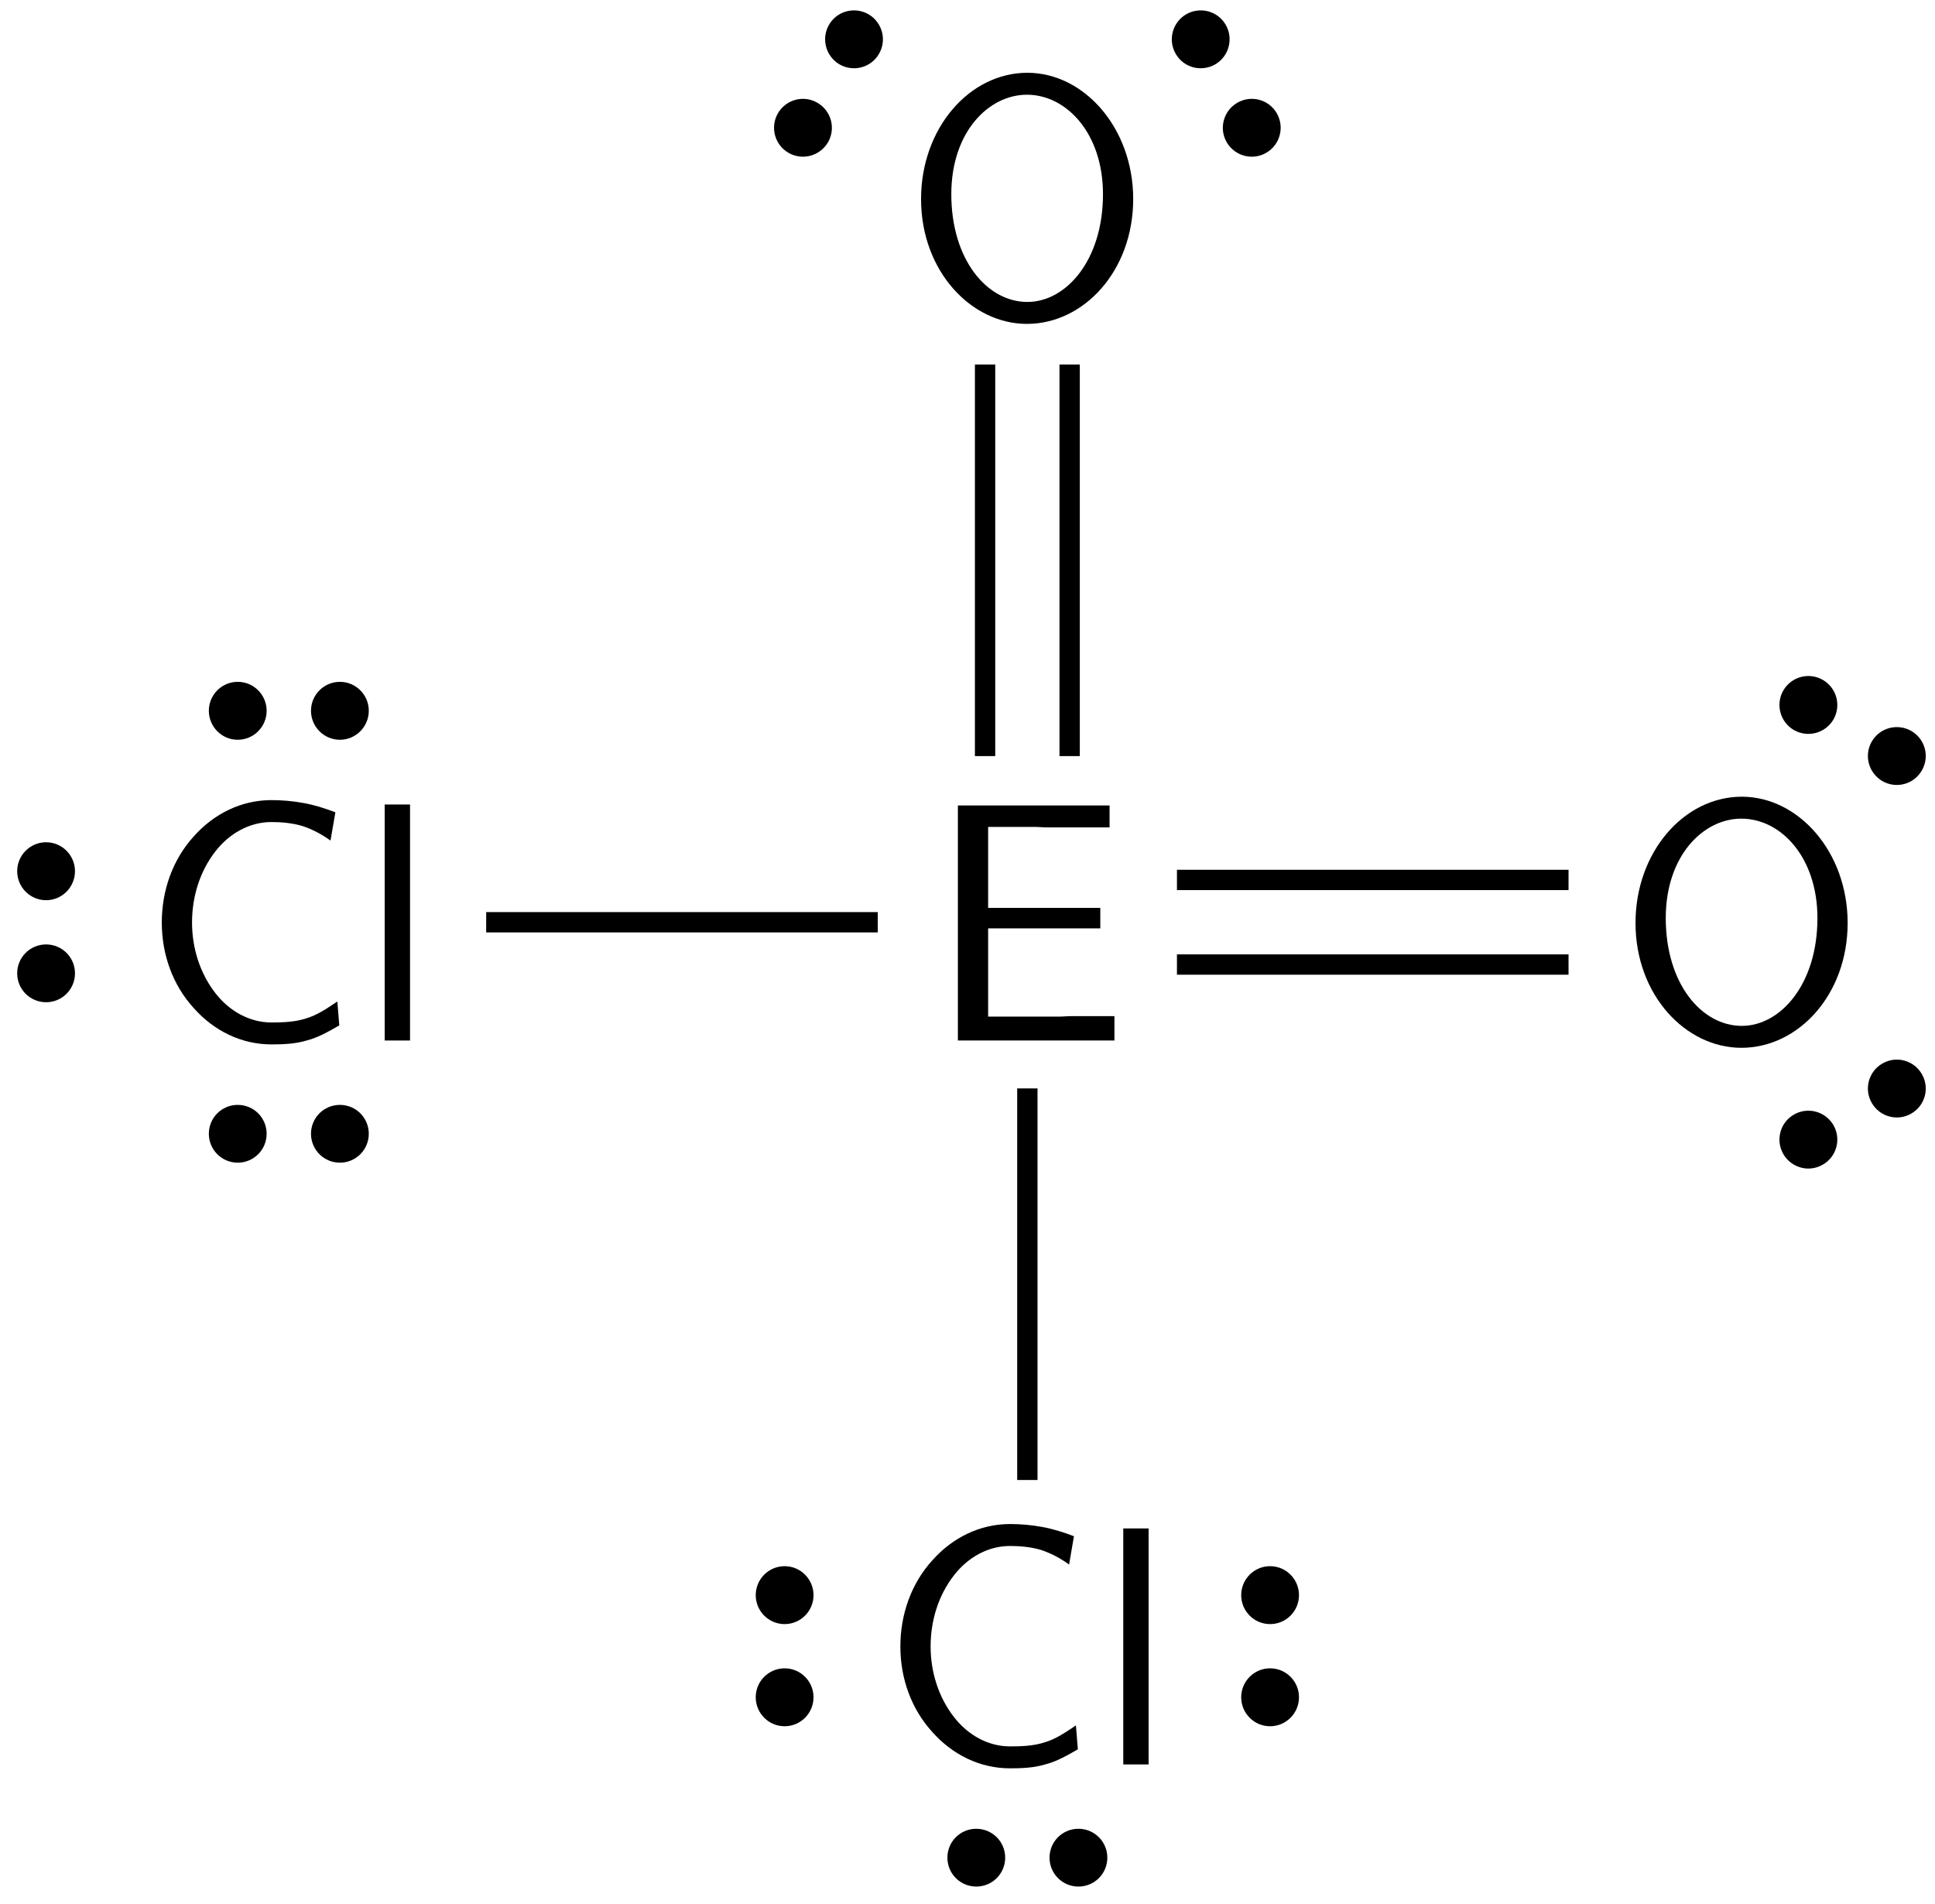 <?xml version="1.0" encoding="UTF-8"?>
<svg xmlns="http://www.w3.org/2000/svg" xmlns:xlink="http://www.w3.org/1999/xlink" width="62" height="61" viewBox="0 0 62 61">
<defs>
<g>
<g id="glyph-0-0">
<path d="M 6.047 0 L 6.047 -0.781 L 4.672 -0.781 C 4.531 -0.781 4.406 -0.766 4.281 -0.766 L 2 -0.766 L 2 -3.594 L 5.594 -3.594 L 5.594 -4.25 L 2 -4.25 L 2 -6.844 L 3.5 -6.844 C 3.625 -6.844 3.766 -6.828 3.891 -6.828 L 5.891 -6.828 L 5.891 -7.531 L 1.031 -7.531 L 1.031 0 Z M 6.047 0 "/>
</g>
<g id="glyph-0-1">
<path d="M 7.406 -3.766 C 7.406 -6.047 5.828 -7.812 4.016 -7.812 C 2.156 -7.812 0.609 -6.031 0.609 -3.766 C 0.609 -1.453 2.219 0.234 4 0.234 C 5.828 0.234 7.406 -1.469 7.406 -3.766 Z M 6.438 -3.922 C 6.438 -1.797 5.25 -0.469 4.016 -0.469 C 2.719 -0.469 1.578 -1.828 1.578 -3.922 C 1.578 -5.922 2.781 -7.109 4 -7.109 C 5.266 -7.109 6.438 -5.875 6.438 -3.922 Z M 6.438 -3.922 "/>
</g>
<g id="glyph-0-2">
<path d="M 6.406 -0.484 L 6.344 -1.25 C 6.016 -1.031 5.703 -0.812 5.328 -0.703 C 4.984 -0.594 4.609 -0.578 4.234 -0.578 C 3.516 -0.578 2.875 -0.953 2.438 -1.516 C 1.938 -2.156 1.688 -2.969 1.688 -3.781 C 1.688 -4.609 1.938 -5.422 2.438 -6.062 C 2.875 -6.625 3.516 -7 4.234 -7 C 4.562 -7 4.891 -6.969 5.219 -6.875 C 5.547 -6.766 5.844 -6.609 6.125 -6.406 L 6.281 -7.312 C 5.953 -7.438 5.609 -7.547 5.266 -7.609 C 4.922 -7.672 4.578 -7.703 4.234 -7.703 C 3.266 -7.703 2.391 -7.266 1.75 -6.547 C 1.062 -5.797 0.719 -4.797 0.719 -3.781 C 0.719 -2.766 1.062 -1.781 1.75 -1.031 C 2.391 -0.312 3.266 0.125 4.234 0.125 C 4.609 0.125 5 0.109 5.359 0 C 5.734 -0.094 6.078 -0.297 6.406 -0.484 Z M 6.406 -0.484 "/>
</g>
<g id="glyph-0-3">
<path d="M 1.703 0 L 1.703 -7.562 L 0.891 -7.562 L 0.891 0 Z M 1.703 0 "/>
</g>
</g>
</defs>
<g fill="rgb(0%, 0%, 0%)" fill-opacity="1">
<use xlink:href="#glyph-0-0" x="29.661" y="33.34"/>
</g>
<g fill="rgb(0%, 0%, 0%)" fill-opacity="1">
<use xlink:href="#glyph-0-1" x="51.795" y="33.34"/>
</g>
<path fill-rule="nonzero" fill="rgb(0%, 0%, 0%)" fill-opacity="1" stroke-width="0.399" stroke-linecap="butt" stroke-linejoin="miter" stroke="rgb(0%, 0%, 0%)" stroke-opacity="1" stroke-miterlimit="10" d="M -0.786 -0.455 C -0.989 -0.108 -1.434 0.013 -1.782 -0.19 C -2.13 -0.389 -2.247 -0.834 -2.047 -1.182 C -1.844 -1.53 -1.403 -1.651 -1.055 -1.448 C -0.704 -1.248 -0.587 -0.803 -0.786 -0.455 Z M 2.046 1.181 C 1.847 1.529 1.402 1.65 1.054 1.447 C 0.706 1.248 0.585 0.802 0.788 0.455 C 0.988 0.107 1.433 -0.014 1.781 0.189 C 2.128 0.388 2.249 0.834 2.046 1.181 Z M 2.046 1.181 " transform="matrix(1, 0, 0, -1, 59.36, 35.697)"/>
<path fill-rule="nonzero" fill="rgb(0%, 0%, 0%)" fill-opacity="1" stroke-width="0.399" stroke-linecap="butt" stroke-linejoin="miter" stroke="rgb(0%, 0%, 0%)" stroke-opacity="1" stroke-miterlimit="10" d="M 0.788 -0.453 C 0.585 -0.801 0.706 -1.246 1.054 -1.449 C 1.402 -1.649 1.847 -1.532 2.046 -1.18 C 2.249 -0.832 2.128 -0.391 1.781 -0.188 C 1.433 0.011 0.988 -0.106 0.788 -0.453 Z M -2.047 1.183 C -2.247 0.836 -2.13 0.39 -1.782 0.187 C -1.434 -0.012 -0.989 0.105 -0.786 0.453 C -0.587 0.801 -0.704 1.246 -1.055 1.449 C -1.403 1.648 -1.844 1.531 -2.047 1.183 Z M -2.047 1.183 " transform="matrix(1, 0, 0, -1, 59.36, 23.406)"/>
<path fill="none" stroke-width="0.651" stroke-linecap="butt" stroke-linejoin="miter" stroke="rgb(0%, 0%, 0%)" stroke-opacity="1" stroke-miterlimit="10" d="M 4.793 5.145 L 17.34 5.145 " transform="matrix(1, 0, 0, -1, 32.918, 33.34)"/>
<path fill="none" stroke-width="0.651" stroke-linecap="butt" stroke-linejoin="miter" stroke="rgb(0%, 0%, 0%)" stroke-opacity="1" stroke-miterlimit="10" d="M 4.793 2.434 L 17.34 2.434 " transform="matrix(1, 0, 0, -1, 32.918, 33.34)"/>
<g fill="rgb(0%, 0%, 0%)" fill-opacity="1">
<use xlink:href="#glyph-0-1" x="28.903" y="10.144"/>
</g>
<path fill-rule="nonzero" fill="rgb(0%, 0%, 0%)" fill-opacity="1" stroke-width="0.399" stroke-linecap="butt" stroke-linejoin="miter" stroke="rgb(0%, 0%, 0%)" stroke-opacity="1" stroke-miterlimit="10" d="M 0.456 -0.788 C 0.108 -0.987 -0.013 -1.432 0.187 -1.78 C 0.39 -2.128 0.835 -2.249 1.183 -2.046 C 1.53 -1.846 1.647 -1.401 1.448 -1.053 C 1.249 -0.706 0.804 -0.585 0.456 -0.788 Z M -1.181 2.048 C -1.528 1.845 -1.649 1.4 -1.446 1.052 C -1.247 0.704 -0.802 0.587 -0.454 0.786 C -0.106 0.99 0.011 1.435 -0.188 1.782 C -0.388 2.13 -0.833 2.247 -1.181 2.048 Z M -1.181 2.048 " transform="matrix(1, 0, 0, -1, 39.29, 2.677)"/>
<path fill-rule="nonzero" fill="rgb(0%, 0%, 0%)" fill-opacity="1" stroke-width="0.399" stroke-linecap="butt" stroke-linejoin="miter" stroke="rgb(0%, 0%, 0%)" stroke-opacity="1" stroke-miterlimit="10" d="M 0.454 0.786 C 0.802 0.587 1.247 0.704 1.446 1.052 C 1.649 1.4 1.528 1.845 1.181 2.048 C 0.833 2.247 0.388 2.13 0.188 1.782 C -0.011 1.435 0.106 0.99 0.454 0.786 Z M -1.183 -2.046 C -0.835 -2.249 -0.39 -2.128 -0.187 -1.78 C 0.013 -1.432 -0.108 -0.987 -0.456 -0.788 C -0.804 -0.585 -1.245 -0.706 -1.448 -1.053 C -1.648 -1.401 -1.53 -1.846 -1.183 -2.046 Z M -1.183 -2.046 " transform="matrix(1, 0, 0, -1, 26.546, 2.677)"/>
<path fill="none" stroke-width="0.651" stroke-linecap="butt" stroke-linejoin="miter" stroke="rgb(0%, 0%, 0%)" stroke-opacity="1" stroke-miterlimit="10" d="M -1.355 9.113 L -1.355 21.66 " transform="matrix(1, 0, 0, -1, 32.918, 33.34)"/>
<path fill="none" stroke-width="0.651" stroke-linecap="butt" stroke-linejoin="miter" stroke="rgb(0%, 0%, 0%)" stroke-opacity="1" stroke-miterlimit="10" d="M 1.355 9.113 L 1.355 21.66 " transform="matrix(1, 0, 0, -1, 32.918, 33.34)"/>
<g fill="rgb(0%, 0%, 0%)" fill-opacity="1">
<use xlink:href="#glyph-0-2" x="4.465" y="33.34"/>
<use xlink:href="#glyph-0-3" x="11.435" y="33.34"/>
</g>
<path fill-rule="nonzero" fill="rgb(0%, 0%, 0%)" fill-opacity="1" stroke-width="0.399" stroke-linecap="butt" stroke-linejoin="miter" stroke="rgb(0%, 0%, 0%)" stroke-opacity="1" stroke-miterlimit="10" d="M 0.911 0.002 C 0.911 -0.401 1.235 -0.729 1.638 -0.729 C 2.04 -0.729 2.364 -0.401 2.364 0.002 C 2.364 0.4 2.04 0.728 1.638 0.728 C 1.235 0.728 0.911 0.4 0.911 0.002 Z M -2.362 0.002 C -2.362 -0.401 -2.038 -0.729 -1.636 -0.729 C -1.233 -0.729 -0.909 -0.401 -0.909 0.002 C -0.909 0.4 -1.233 0.728 -1.636 0.728 C -2.038 0.728 -2.362 0.4 -2.362 0.002 Z M -2.362 0.002 " transform="matrix(1, 0, 0, -1, 9.253, 22.775)"/>
<path fill-rule="nonzero" fill="rgb(0%, 0%, 0%)" fill-opacity="1" stroke-width="0.399" stroke-linecap="butt" stroke-linejoin="miter" stroke="rgb(0%, 0%, 0%)" stroke-opacity="1" stroke-miterlimit="10" d="M 0.001 0.907 C 0.403 0.907 0.727 1.236 0.727 1.638 C 0.727 2.036 0.403 2.365 0.001 2.365 C -0.402 2.365 -0.726 2.036 -0.726 1.638 C -0.726 1.236 -0.402 0.907 0.001 0.907 Z M 0.001 -2.362 C 0.403 -2.362 0.727 -2.038 0.727 -1.635 C 0.727 -1.233 0.403 -0.909 0.001 -0.909 C -0.402 -0.909 -0.726 -1.233 -0.726 -1.635 C -0.726 -2.038 -0.402 -2.362 0.001 -2.362 Z M 0.001 -2.362 " transform="matrix(1, 0, 0, -1, 1.476, 29.552)"/>
<path fill-rule="nonzero" fill="rgb(0%, 0%, 0%)" fill-opacity="1" stroke-width="0.399" stroke-linecap="butt" stroke-linejoin="miter" stroke="rgb(0%, 0%, 0%)" stroke-opacity="1" stroke-miterlimit="10" d="M -0.909 0.001 C -0.909 0.403 -1.233 0.727 -1.636 0.727 C -2.038 0.727 -2.362 0.403 -2.362 0.001 C -2.362 -0.401 -2.038 -0.726 -1.636 -0.726 C -1.233 -0.726 -0.909 -0.401 -0.909 0.001 Z M 2.364 0.001 C 2.364 0.403 2.04 0.727 1.638 0.727 C 1.235 0.727 0.911 0.403 0.911 0.001 C 0.911 -0.401 1.235 -0.726 1.638 -0.726 C 2.04 -0.726 2.364 -0.401 2.364 0.001 Z M 2.364 0.001 " transform="matrix(1, 0, 0, -1, 9.253, 36.329)"/>
<path fill="none" stroke-width="0.651" stroke-linecap="butt" stroke-linejoin="miter" stroke="rgb(0%, 0%, 0%)" stroke-opacity="1" stroke-miterlimit="10" d="M -4.793 3.789 L -17.34 3.789 " transform="matrix(1, 0, 0, -1, 32.918, 33.34)"/>
<g fill="rgb(0%, 0%, 0%)" fill-opacity="1">
<use xlink:href="#glyph-0-2" x="28.13" y="56.536"/>
<use xlink:href="#glyph-0-3" x="35.1" y="56.536"/>
</g>
<path fill-rule="nonzero" fill="rgb(0%, 0%, 0%)" fill-opacity="1" stroke-width="0.399" stroke-linecap="butt" stroke-linejoin="miter" stroke="rgb(0%, 0%, 0%)" stroke-opacity="1" stroke-miterlimit="10" d="M 0 -0.908 C -0.402 -0.908 -0.726 -1.236 -0.726 -1.635 C -0.726 -2.037 -0.402 -2.365 0 -2.365 C 0.403 -2.365 0.727 -2.037 0.727 -1.635 C 0.727 -1.236 0.403 -0.908 0 -0.908 Z M 0 2.365 C -0.402 2.365 -0.726 2.037 -0.726 1.635 C -0.726 1.236 -0.402 0.908 0 0.908 C 0.403 0.908 0.727 1.236 0.727 1.635 C 0.727 2.037 0.403 2.365 0 2.365 Z M 0 2.365 " transform="matrix(1, 0, 0, -1, 40.695, 52.748)"/>
<path fill-rule="nonzero" fill="rgb(0%, 0%, 0%)" fill-opacity="1" stroke-width="0.399" stroke-linecap="butt" stroke-linejoin="miter" stroke="rgb(0%, 0%, 0%)" stroke-opacity="1" stroke-miterlimit="10" d="M -0 0.908 C 0.402 0.908 0.726 1.236 0.726 1.635 C 0.726 2.037 0.402 2.365 -0 2.365 C -0.403 2.365 -0.727 2.037 -0.727 1.635 C -0.727 1.236 -0.403 0.908 -0 0.908 Z M -0 -2.365 C 0.402 -2.365 0.726 -2.037 0.726 -1.635 C 0.726 -1.236 0.402 -0.908 -0 -0.908 C -0.403 -0.908 -0.727 -1.236 -0.727 -1.635 C -0.727 -2.037 -0.403 -2.365 -0 -2.365 Z M -0 -2.365 " transform="matrix(1, 0, 0, -1, 25.141, 52.748)"/>
<path fill-rule="nonzero" fill="rgb(0%, 0%, 0%)" fill-opacity="1" stroke-width="0.399" stroke-linecap="butt" stroke-linejoin="miter" stroke="rgb(0%, 0%, 0%)" stroke-opacity="1" stroke-miterlimit="10" d="M -0.91 0.001 C -0.91 0.403 -1.234 0.727 -1.637 0.727 C -2.039 0.727 -2.363 0.403 -2.363 0.001 C -2.363 -0.402 -2.039 -0.726 -1.637 -0.726 C -1.234 -0.726 -0.91 -0.402 -0.91 0.001 Z M 2.363 0.001 C 2.363 0.403 2.039 0.727 1.637 0.727 C 1.234 0.727 0.91 0.403 0.91 0.001 C 0.91 -0.402 1.234 -0.726 1.637 -0.726 C 2.039 -0.726 2.363 -0.402 2.363 0.001 Z M 2.363 0.001 " transform="matrix(1, 0, 0, -1, 32.918, 59.524)"/>
<path fill="none" stroke-width="0.651" stroke-linecap="butt" stroke-linejoin="miter" stroke="rgb(0%, 0%, 0%)" stroke-opacity="1" stroke-miterlimit="10" d="M -0 -1.535 L -0 -14.082 " transform="matrix(1, 0, 0, -1, 32.918, 33.34)"/>
</svg>
